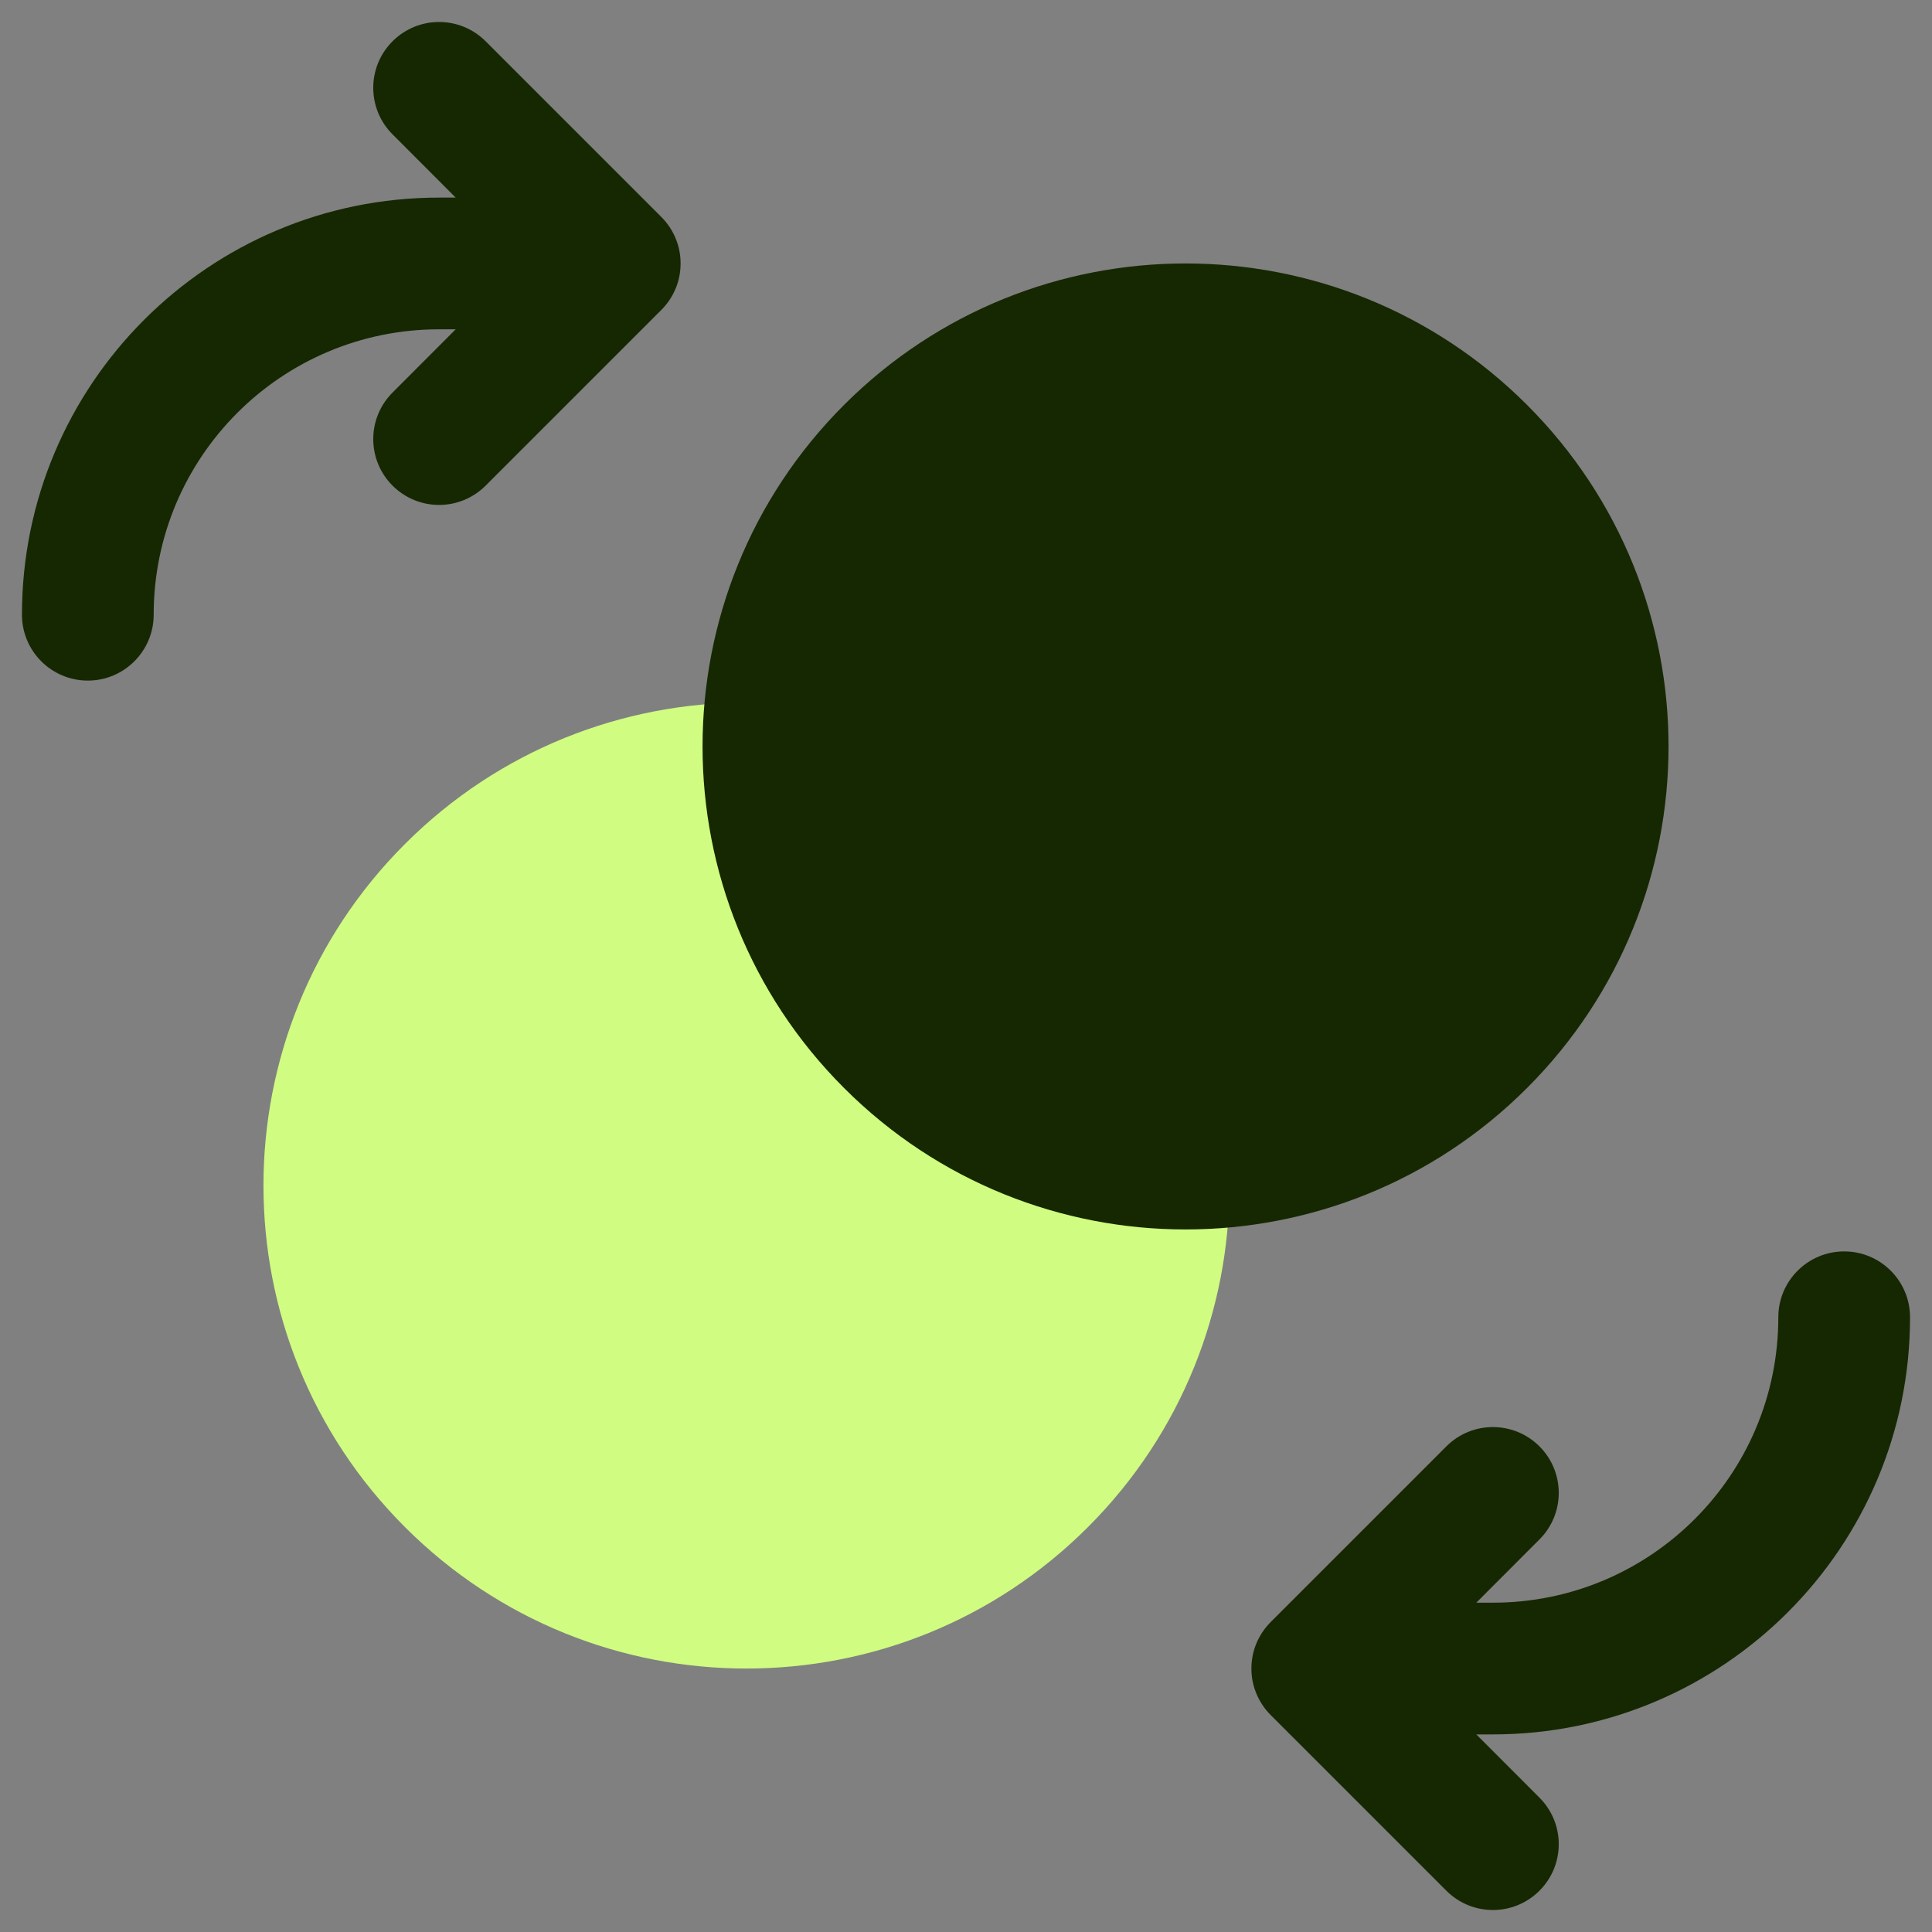 <?xml version="1.0" encoding="UTF-8"?>
<svg xmlns="http://www.w3.org/2000/svg" width="22" height="22" viewBox="0 0 22 22" fill="none">
  <rect x="0" y="0" width="22" height="22" fill="#808080" stroke="none"/>
  <path fill-rule="evenodd" clip-rule="evenodd" d="M12.389 9.611C14.537 11.759 14.537 15.241 12.389 17.389C10.241 19.537 6.759 19.537 4.611 17.389C2.463 15.241 2.463 11.759 4.611 9.611C6.759 7.463 10.241 7.463 12.389 9.611Z" fill="#D0FC81"></path>
  <path fill-rule="evenodd" clip-rule="evenodd" d="M17.389 4.611C19.537 6.759 19.537 10.241 17.389 12.389C15.241 14.537 11.759 14.537 9.611 12.389C7.463 10.241 7.463 6.759 9.611 4.611C11.759 2.463 15.241 2.463 17.389 4.611Z" fill="#162802"></path>
  <path fill-rule="evenodd" clip-rule="evenodd" d="M5.53 0.47C5.237 0.177 4.763 0.177 4.47 0.47C4.177 0.763 4.177 1.237 4.47 1.53L5.189 2.25H5C2.377 2.25 0.25 4.377 0.25 7C0.25 7.414 0.586 7.75 1 7.75C1.414 7.75 1.75 7.414 1.75 7C1.75 5.205 3.205 3.75 5 3.75H5.189L4.47 4.47C4.177 4.763 4.177 5.237 4.47 5.53C4.763 5.823 5.237 5.823 5.53 5.53L7.53 3.53C7.602 3.458 7.656 3.376 7.693 3.287C7.73 3.199 7.75 3.102 7.75 3C7.75 2.898 7.73 2.801 7.693 2.713C7.656 2.624 7.602 2.542 7.53 2.47L5.53 0.47ZM21 14.25C21.414 14.25 21.75 14.586 21.75 15C21.75 17.623 19.623 19.75 17 19.75H16.811L17.53 20.47C17.823 20.763 17.823 21.237 17.53 21.53C17.237 21.823 16.763 21.823 16.47 21.53L14.47 19.53C14.398 19.458 14.344 19.375 14.307 19.287C14.275 19.21 14.255 19.126 14.251 19.039C14.25 19.026 14.25 19.013 14.25 19C14.25 18.898 14.27 18.801 14.307 18.713C14.344 18.625 14.398 18.542 14.47 18.47L16.47 16.47C16.763 16.177 17.237 16.177 17.53 16.47C17.823 16.763 17.823 17.237 17.53 17.53L16.811 18.25H17C18.795 18.25 20.25 16.795 20.25 15C20.25 14.586 20.586 14.25 21 14.25Z" fill="#162802"></path>
</svg>
